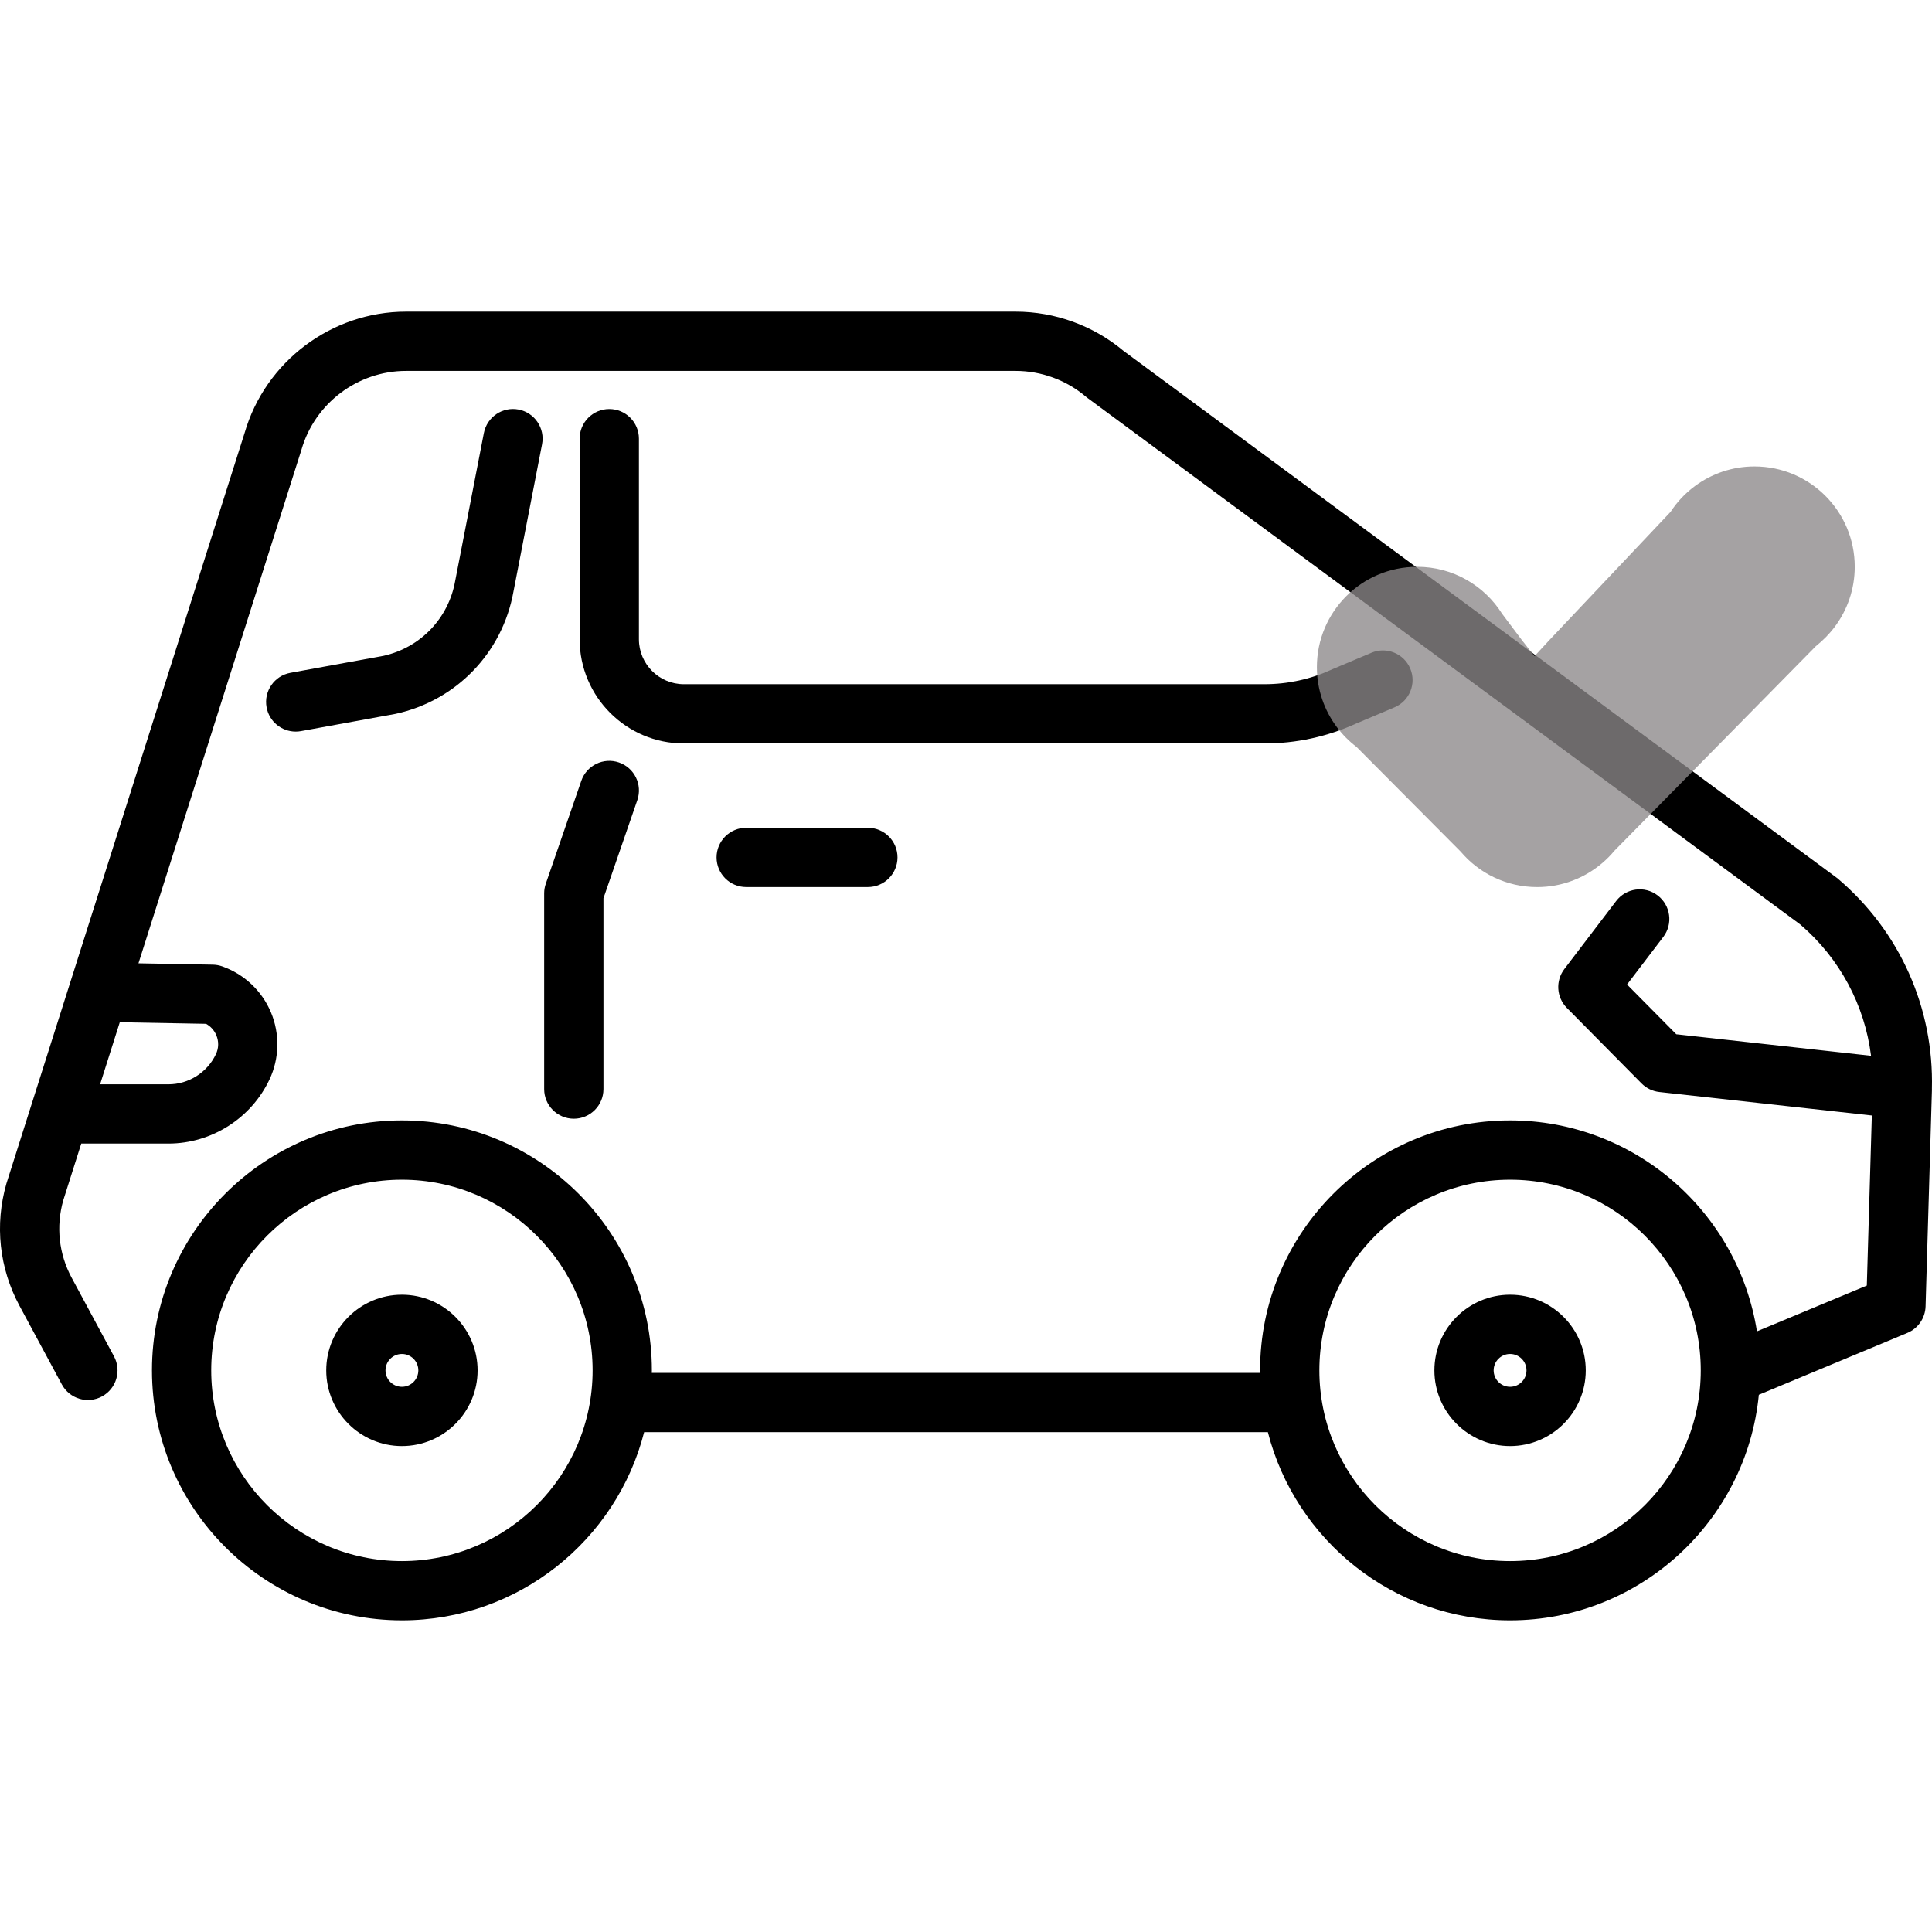 <?xml version="1.0" encoding="utf-8"?>
<!-- Generator: Adobe Illustrator 24.0.2, SVG Export Plug-In . SVG Version: 6.00 Build 0)  -->
<svg version="1.1" id="Capa_1" xmlns="http://www.w3.org/2000/svg" xmlns:xlink="http://www.w3.org/1999/xlink" x="0px" y="0px"
	 width="64px" height="64px" viewBox="0 0 64 64" style="enable-background:new 0 0 64 64;" xml:space="preserve">
<style type="text/css">
	.st0{opacity:0.78;fill:#8C8889;}
</style>
<g>
	<g>
		<path d="M13.314,42.889c-1.383,0-2.507,1.125-2.507,2.507s1.125,2.507,2.507,2.507s2.507-1.125,2.507-2.507
			S14.696,42.889,13.314,42.889z M13.314,45.94c-0.3,0-0.544-0.244-0.544-0.544c0-0.3,0.244-0.544,0.544-0.544
			s0.544,0.244,0.544,0.544C13.858,45.696,13.614,45.94,13.314,45.94z"/>
		<path d="M63.997,36.074c0.07-2.687-1.063-5.224-3.113-6.965c-0.017-0.014-0.034-0.028-0.052-0.041L37.219,11.625
			c-1.001-0.839-2.269-1.301-3.576-1.301H13.449c-2.463,0-4.659,1.651-5.345,4.015L0.219,39.186
			c-0.003,0.009-0.005,0.017-0.008,0.026c-0.391,1.361-0.236,2.798,0.435,4.045l1.402,2.604
			c0.257,0.477,0.852,0.656,1.329,0.399c0.477-0.257,0.656-0.852,0.399-1.329l-1.402-2.604
			c-0.425-0.789-0.524-1.698-0.28-2.56l0.598-1.885h2.887c1.425,0,2.74-0.833,3.348-2.122
			c0.33-0.7,0.348-1.51,0.049-2.224c-0.299-0.714-0.889-1.269-1.619-1.525
			c-0.099-0.035-0.202-0.053-0.307-0.055l-2.463-0.045l5.392-16.99c0.003-0.009,0.005-0.017,0.008-0.026
			c0.441-1.535,1.864-2.608,3.462-2.608h20.194c0.853,0,1.681,0.304,2.332,0.857
			c0.017,0.014,0.034,0.028,0.052,0.041L59.637,30.625c1.31,1.124,2.133,2.668,2.344,4.349l-6.452-0.713
			l-1.631-1.648l1.2-1.575c0.329-0.431,0.245-1.047-0.186-1.376c-0.431-0.329-1.047-0.245-1.375,0.186
			l-1.717,2.254c-0.296,0.389-0.261,0.937,0.083,1.285l2.475,2.502c0.158,0.16,0.366,0.261,0.59,0.285
			l7.039,0.778l-0.166,5.634l-3.64,1.517c-0.622-3.954-4.053-6.988-8.179-6.988c-4.566,0-8.28,3.715-8.28,8.28
			c0,0.028,0.002,0.056,0.002,0.084H21.592c0-0.028,0.002-0.056,0.002-0.084c0-4.566-3.715-8.28-8.28-8.28
			s-8.28,3.715-8.28,8.28c0,4.566,3.715,8.28,8.28,8.28c3.859,0,7.11-2.654,8.024-6.233H42
			c0.914,3.579,4.164,6.233,8.024,6.233c4.293,0,7.832-3.284,8.24-7.471l4.919-2.049
			c0.356-0.148,0.592-0.491,0.604-0.877l0.211-7.173c0-0.005-0-0.009,0-0.014
			C63.997,36.085,63.997,36.08,63.997,36.074z M6.825,33.915c0.153,0.083,0.272,0.214,0.341,0.379
			c0.086,0.205,0.081,0.428-0.014,0.628c-0.286,0.605-0.903,0.997-1.572,0.997H3.316l0.652-2.056L6.825,33.915z
			 M13.314,51.713c-3.483,0-6.317-2.834-6.317-6.317c0-3.483,2.834-6.317,6.317-6.317s6.317,2.834,6.317,6.317
			C19.631,48.879,16.797,51.713,13.314,51.713z M50.023,51.713c-3.483,0-6.317-2.834-6.317-6.317
			c0-3.483,2.834-6.317,6.317-6.317s6.317,2.834,6.317,6.317C56.341,48.879,53.507,51.713,50.023,51.713z"/>
		<path d="M13.106,23.647c2.009-0.437,3.54-2.025,3.903-4.049l0.947-4.88c0.103-0.532-0.244-1.047-0.776-1.151
			c-0.532-0.103-1.047,0.244-1.151,0.777l-0.948,4.887c-0.001,0.005-0.002,0.01-0.003,0.015
			c-0.219,1.235-1.15,2.207-2.373,2.479l-3.085,0.563c-0.533,0.097-0.887,0.609-0.789,1.142
			c0.086,0.474,0.499,0.805,0.964,0.805c0.059,0,0.118-0.005,0.177-0.016l3.102-0.566
			C13.085,23.651,13.095,23.649,13.106,23.647z"/>
		<path d="M20.183,13.55c-0.542,0-0.982,0.44-0.982,0.982v6.644c0,1.904,1.549,3.452,3.452,3.452h19.23
			c1.056,0,2.079-0.222,3.04-0.659l1.271-0.537c0.499-0.211,0.733-0.787,0.522-1.286
			c-0.211-0.499-0.787-0.733-1.286-0.522l-1.284,0.542c-0.009,0.004-0.018,0.008-0.026,0.012
			c-0.707,0.323-1.46,0.487-2.237,0.487H22.654c-0.821,0-1.489-0.668-1.489-1.489v-6.644
			C21.165,13.989,20.726,13.55,20.183,13.55z"/>
		<path d="M18.026,29.591v6.486c0,0.542,0.44,0.982,0.982,0.982c0.542,0,0.982-0.439,0.982-0.982v-6.321
			l1.122-3.25c0.177-0.512-0.095-1.071-0.608-1.248c-0.512-0.177-1.071,0.095-1.248,0.608l-1.175,3.405
			C18.045,29.374,18.026,29.482,18.026,29.591z"/>
		<path d="M24.719,27.421c-0.542,0-0.982,0.44-0.982,0.982c0,0.542,0.44,0.982,0.982,0.982h4.03
			c0.542,0,0.982-0.44,0.982-0.982c0-0.542-0.44-0.982-0.982-0.982H24.719z"/>
		<path d="M50.023,42.889c-1.383,0-2.507,1.125-2.507,2.507s1.125,2.507,2.507,2.507
			c1.382,0,2.507-1.125,2.507-2.507S51.406,42.889,50.023,42.889z M50.023,45.94c-0.3,0-0.544-0.244-0.544-0.544
			c0-0.3,0.244-0.544,0.544-0.544s0.544,0.244,0.544,0.544C50.568,45.696,50.324,45.94,50.023,45.94z"/>
	</g>
	<path class="st0" d="M60.781,20.761c0.414-0.554,0.66-1.242,0.66-1.987c0-1.835-1.487-3.322-3.322-3.322
		c-0.738,0-1.419,0.241-1.97,0.648l-0-0l-0.001,0.001c-0.318,0.234-0.592,0.524-0.808,0.855l-4.019,4.252
		l-0.488,0.528l-0.427-0.542l-0.646-0.861c-0.588-0.935-1.628-1.557-2.814-1.557c-1.835,0-3.322,1.487-3.322,3.322
		c0,0.749,0.248,1.44,0.666,1.995l0,0l0,0c0.184,0.245,0.402,0.463,0.646,0.649l3.447,3.465
		c0.609,0.721,1.52,1.179,2.537,1.179c0.824,0,1.578-0.301,2.159-0.798h0.001l0.004-0.004
		c0.143-0.123,0.277-0.258,0.397-0.403l6.674-6.778C60.388,21.217,60.601,21.002,60.781,20.761L60.781,20.761
		L60.781,20.761z"/>
</g>
</svg>
